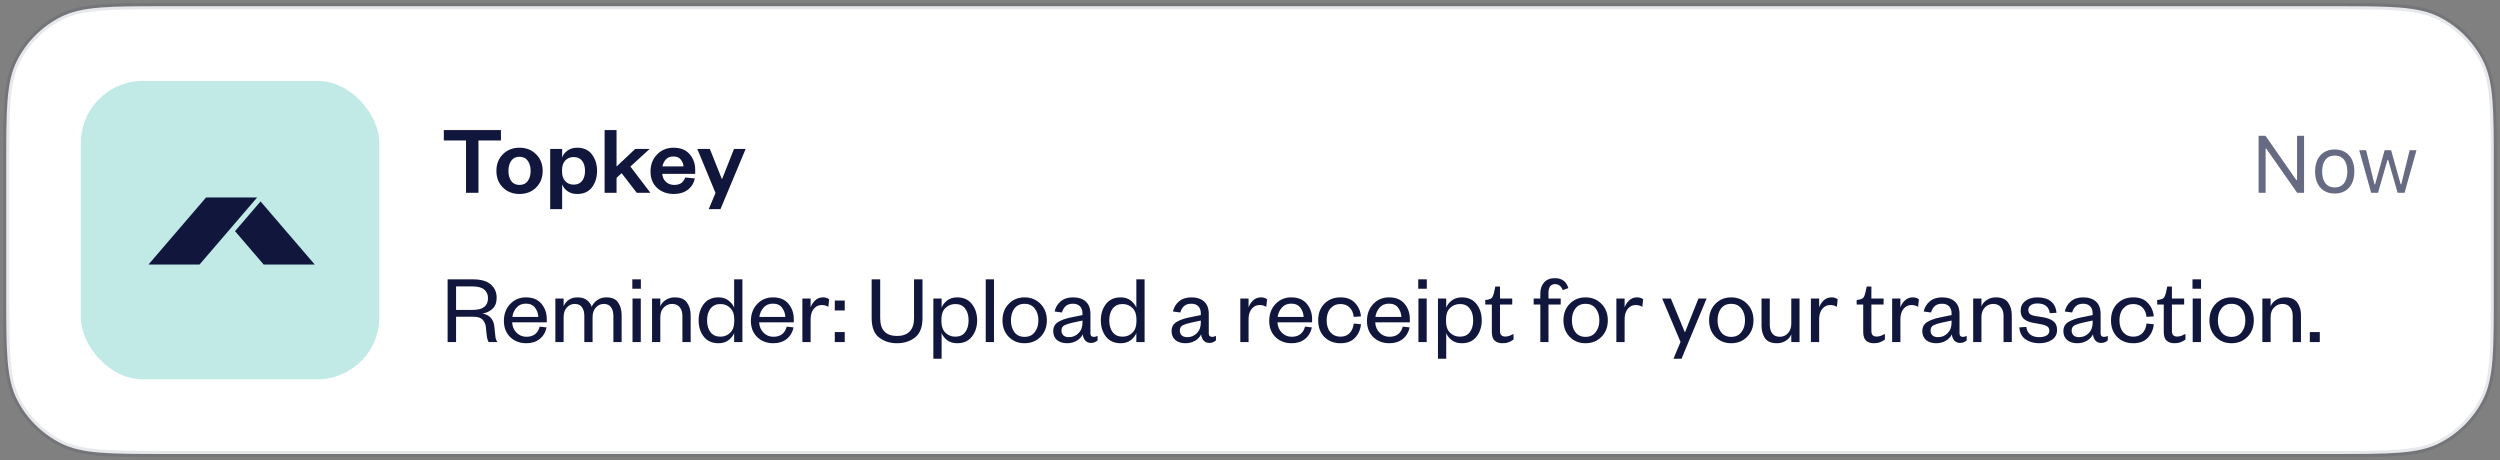 <svg width="402" height="74" viewBox="0 0 402 74" fill="none" xmlns="http://www.w3.org/2000/svg">
<rect x="0" y="0" width="402" height="74" fill="#808080" stroke="none"/>
<path d="M1 26.6C1 17.639 1 13.159 2.744 9.736C4.278 6.726 6.726 4.278 9.736 2.744C13.159 1 17.639 1 26.6 1H375.4C384.361 1 388.841 1 392.264 2.744C395.274 4.278 397.722 6.726 399.256 9.736C401 13.159 401 17.639 401 26.6V47.4C401 56.361 401 60.841 399.256 64.264C397.722 67.274 395.274 69.722 392.264 71.256C388.841 73 384.361 73 375.4 73H26.6C17.639 73 13.159 73 9.736 71.256C6.726 69.722 4.278 67.274 2.744 64.264C1 60.841 1 56.361 1 47.4V26.6Z" fill="white"/>
<path d="M1 26.6C1 17.639 1 13.159 2.744 9.736C4.278 6.726 6.726 4.278 9.736 2.744C13.159 1 17.639 1 26.6 1H375.4C384.361 1 388.841 1 392.264 2.744C395.274 4.278 397.722 6.726 399.256 9.736C401 13.159 401 17.639 401 26.6V47.4C401 56.361 401 60.841 399.256 64.264C397.722 67.274 395.274 69.722 392.264 71.256C388.841 73 384.361 73 375.4 73H26.6C17.639 73 13.159 73 9.736 71.256C6.726 69.722 4.278 67.274 2.744 64.264C1 60.841 1 56.361 1 47.4V26.6Z" stroke="#11163D" stroke-opacity="0.1"/>
<rect x="13" y="13" width="48" height="48" rx="10" fill="#C1EAE7"/>
<path d="M41.897 32.389L37.792 37.171L42.397 42.535H50.61L41.897 32.389Z" fill="#11163D"/>
<path d="M41.349 31.75H33.114L33.126 31.764L23.875 42.535H32.088L41.34 31.762L41.349 31.75Z" fill="#11163D"/>
<g clip-path="url(#clip0_1_16487)">
<path d="M76.936 31H74.936V22.584H71.368V20.92H80.552V22.584H76.936V31ZM87.262 27.48C87.262 28.568 86.91 29.459 86.206 30.152C85.513 30.845 84.622 31.192 83.534 31.192C82.457 31.192 81.566 30.845 80.862 30.152C80.168 29.459 79.822 28.568 79.822 27.48C79.822 26.392 80.168 25.501 80.862 24.808C81.566 24.104 82.457 23.752 83.534 23.752C84.622 23.752 85.513 24.104 86.206 24.808C86.91 25.501 87.262 26.392 87.262 27.48ZM81.758 27.48C81.758 28.141 81.907 28.685 82.206 29.112C82.515 29.528 82.958 29.736 83.534 29.736C84.121 29.736 84.563 29.528 84.862 29.112C85.171 28.685 85.326 28.141 85.326 27.48C85.326 26.808 85.171 26.264 84.862 25.848C84.563 25.421 84.121 25.208 83.534 25.208C82.958 25.208 82.515 25.421 82.206 25.848C81.907 26.264 81.758 26.808 81.758 27.48ZM90.376 27.336V27.608C90.376 28.248 90.547 28.755 90.888 29.128C91.24 29.501 91.688 29.688 92.232 29.688C92.84 29.688 93.299 29.485 93.608 29.08C93.918 28.675 94.072 28.141 94.072 27.48C94.072 26.808 93.918 26.269 93.608 25.864C93.299 25.459 92.84 25.256 92.232 25.256C91.688 25.256 91.24 25.443 90.888 25.816C90.547 26.189 90.376 26.696 90.376 27.336ZM90.392 29.656V33.624H88.472V23.944H90.392V25.304C90.552 24.877 90.84 24.515 91.256 24.216C91.672 23.907 92.195 23.752 92.824 23.752C93.859 23.752 94.648 24.115 95.192 24.84C95.736 25.565 96.008 26.445 96.008 27.48C96.008 28.515 95.736 29.395 95.192 30.12C94.648 30.835 93.859 31.192 92.824 31.192C92.195 31.192 91.672 31.043 91.256 30.744C90.84 30.445 90.552 30.083 90.392 29.656ZM99.142 28.6V31H97.222V20.92H99.142V26.776L102.15 23.944H104.47L101.366 26.776L104.582 31H102.39L99.958 27.848L99.142 28.6ZM110.187 28.536L111.739 28.696C111.558 29.475 111.168 30.088 110.571 30.536C109.984 30.973 109.243 31.192 108.347 31.192C107.27 31.192 106.374 30.867 105.659 30.216C104.955 29.565 104.603 28.685 104.603 27.576C104.603 26.467 104.955 25.555 105.659 24.84C106.363 24.115 107.243 23.752 108.299 23.752C109.44 23.752 110.304 24.099 110.891 24.792C111.488 25.485 111.787 26.312 111.787 27.272V27.96H106.491C106.523 28.483 106.72 28.909 107.083 29.24C107.446 29.571 107.888 29.736 108.411 29.736C108.88 29.736 109.259 29.635 109.547 29.432C109.835 29.229 110.048 28.931 110.187 28.536ZM106.523 26.76H109.915C109.883 26.355 109.734 25.987 109.467 25.656C109.211 25.325 108.816 25.16 108.283 25.16C107.76 25.16 107.355 25.32 107.067 25.64C106.79 25.949 106.608 26.323 106.523 26.76ZM115.854 33.624H113.966L115.054 31.032L112.126 23.944H114.142L116.062 28.76H116.126L118.03 23.944H119.902L115.854 33.624Z" fill="#11163D"/>
<path d="M363.181 31V21.84H364.292L369.262 28.969H369.364V21.84H370.494V31H369.383L364.413 23.897H364.311V31H363.181ZM375.424 31.121C373.475 31.121 372.269 29.775 372.269 27.585V27.572C372.269 25.376 373.475 24.037 375.424 24.037C377.373 24.037 378.579 25.376 378.579 27.572V27.585C378.579 29.775 377.373 31.121 375.424 31.121ZM375.424 30.143C376.719 30.143 377.449 29.197 377.449 27.585V27.572C377.449 25.954 376.719 25.014 375.424 25.014C374.129 25.014 373.399 25.954 373.399 27.572V27.585C373.399 29.197 374.129 30.143 375.424 30.143ZM381.281 31L379.364 24.157H380.469L381.814 29.629H381.916L383.446 24.157H384.493L386.023 29.629H386.125L387.47 24.157H388.568L386.651 31H385.541L384.011 25.706H383.909L382.386 31H381.281Z" fill="#11163D" fill-opacity="0.64"/>
<path d="M73.336 49.832H75.992C76.845 49.832 77.469 49.672 77.864 49.352C78.269 49.032 78.472 48.563 78.472 47.944C78.472 47.368 78.269 46.909 77.864 46.568C77.469 46.227 76.845 46.056 75.992 46.056H73.336V49.832ZM80.008 55H78.568C78.472 54.861 78.387 54.611 78.312 54.248C78.248 53.875 78.195 53.395 78.152 52.808C78.12 52.253 77.955 51.805 77.656 51.464C77.357 51.112 76.867 50.936 76.184 50.936H73.336V55H71.976V44.92H76.072C77.341 44.92 78.291 45.192 78.92 45.736C79.549 46.28 79.864 47 79.864 47.896C79.864 48.664 79.635 49.256 79.176 49.672C78.717 50.088 78.184 50.333 77.576 50.408C78.184 50.525 78.643 50.771 78.952 51.144C79.272 51.517 79.453 51.997 79.496 52.584C79.56 53.32 79.619 53.864 79.672 54.216C79.725 54.557 79.837 54.819 80.008 55ZM86.787 52.52L87.891 52.648C87.72 53.437 87.347 54.061 86.77 54.52C86.205 54.968 85.49 55.192 84.626 55.192C83.592 55.192 82.733 54.867 82.05 54.216C81.368 53.555 81.026 52.685 81.026 51.608C81.026 50.509 81.362 49.603 82.034 48.888C82.717 48.173 83.56 47.816 84.562 47.816C85.672 47.816 86.509 48.163 87.075 48.856C87.64 49.539 87.922 50.355 87.922 51.304V51.832H82.355C82.386 52.504 82.621 53.059 83.058 53.496C83.496 53.933 84.024 54.152 84.642 54.152C85.219 54.152 85.683 54.013 86.034 53.736C86.397 53.459 86.648 53.053 86.787 52.52ZM82.386 50.968H86.562C86.541 50.413 86.365 49.917 86.034 49.48C85.715 49.043 85.224 48.824 84.562 48.824C83.933 48.824 83.432 49.037 83.058 49.464C82.685 49.891 82.461 50.392 82.386 50.968ZM95.143 49.336C95.324 48.909 95.623 48.552 96.039 48.264C96.455 47.965 96.94 47.816 97.495 47.816C98.401 47.816 99.036 48.093 99.399 48.648C99.772 49.203 99.959 49.875 99.959 50.664V55H98.631V50.776C98.631 50.2 98.503 49.741 98.247 49.4C98.001 49.048 97.612 48.872 97.079 48.872C96.588 48.872 96.167 49.064 95.815 49.448C95.463 49.832 95.287 50.344 95.287 50.984V55H93.959V50.776C93.959 50.2 93.831 49.741 93.575 49.4C93.329 49.048 92.94 48.872 92.407 48.872C91.916 48.872 91.495 49.064 91.143 49.448C90.801 49.832 90.631 50.344 90.631 50.984V55H89.303V48.008H90.631V49.256C90.801 48.829 91.079 48.483 91.463 48.216C91.857 47.949 92.321 47.816 92.855 47.816C93.473 47.816 93.969 47.955 94.343 48.232C94.727 48.509 94.993 48.877 95.143 49.336ZM101.677 46.424V44.92H103.053V46.424H101.677ZM101.709 48.008H103.037V55H101.709V48.008ZM106.178 50.984V55H104.85V48.008H106.178V49.256C106.348 48.829 106.647 48.483 107.074 48.216C107.5 47.949 107.975 47.816 108.498 47.816C109.404 47.816 110.055 48.088 110.45 48.632C110.855 49.176 111.058 49.853 111.058 50.664V55H109.73V50.776C109.73 50.2 109.586 49.741 109.298 49.4C109.02 49.048 108.61 48.872 108.066 48.872C107.543 48.872 107.095 49.064 106.722 49.448C106.359 49.832 106.178 50.344 106.178 50.984ZM118.067 51.704V51.304C118.067 50.547 117.854 49.955 117.427 49.528C117 49.101 116.472 48.888 115.843 48.888C115.16 48.888 114.632 49.128 114.259 49.608C113.886 50.077 113.699 50.712 113.699 51.512C113.699 52.312 113.886 52.952 114.259 53.432C114.632 53.901 115.16 54.136 115.843 54.136C116.472 54.136 117 53.923 117.427 53.496C117.854 53.069 118.067 52.472 118.067 51.704ZM118.051 55V53.544C117.891 53.971 117.592 54.355 117.155 54.696C116.728 55.027 116.19 55.192 115.539 55.192C114.504 55.192 113.71 54.835 113.155 54.12C112.611 53.405 112.339 52.536 112.339 51.512C112.339 50.488 112.611 49.619 113.155 48.904C113.71 48.179 114.504 47.816 115.539 47.816C116.19 47.816 116.728 47.987 117.155 48.328C117.592 48.669 117.891 49.053 118.051 49.48V44.92H119.379V55H118.051ZM126.505 52.52L127.609 52.648C127.439 53.437 127.065 54.061 126.489 54.52C125.924 54.968 125.209 55.192 124.345 55.192C123.311 55.192 122.452 54.867 121.769 54.216C121.087 53.555 120.745 52.685 120.745 51.608C120.745 50.509 121.081 49.603 121.753 48.888C122.436 48.173 123.279 47.816 124.281 47.816C125.391 47.816 126.228 48.163 126.793 48.856C127.359 49.539 127.641 50.355 127.641 51.304V51.832H122.073C122.105 52.504 122.34 53.059 122.777 53.496C123.215 53.933 123.743 54.152 124.361 54.152C124.937 54.152 125.401 54.013 125.753 53.736C126.116 53.459 126.367 53.053 126.505 52.52ZM122.105 50.968H126.281C126.26 50.413 126.084 49.917 125.753 49.48C125.433 49.043 124.943 48.824 124.281 48.824C123.652 48.824 123.151 49.037 122.777 49.464C122.404 49.891 122.18 50.392 122.105 50.968ZM133.325 48.136L133.197 49.336C133.005 49.229 132.829 49.155 132.669 49.112C132.509 49.069 132.323 49.048 132.109 49.048C131.608 49.048 131.187 49.256 130.845 49.672C130.515 50.088 130.349 50.632 130.349 51.304V55H129.021V48.008H130.349V49.432C130.477 49.037 130.712 48.669 131.053 48.328C131.405 47.987 131.832 47.816 132.333 47.816C132.547 47.816 132.733 47.843 132.893 47.896C133.064 47.949 133.208 48.029 133.325 48.136ZM134.233 55V53.4H135.833V55H134.233ZM134.233 49.928V48.328H135.833V49.928H134.233ZM144.241 55.192C143.11 55.192 142.145 54.883 141.345 54.264C140.555 53.645 140.161 52.605 140.161 51.144V44.92H141.537V51.16C141.537 52.12 141.766 52.84 142.225 53.32C142.694 53.789 143.366 54.024 144.241 54.024C145.115 54.024 145.787 53.789 146.257 53.32C146.737 52.84 146.977 52.125 146.977 51.176V44.92H148.337V51.144C148.337 52.605 147.937 53.645 147.137 54.264C146.337 54.883 145.371 55.192 144.241 55.192ZM151.38 51.304V51.704C151.38 52.472 151.593 53.069 152.02 53.496C152.457 53.923 152.991 54.136 153.62 54.136C154.303 54.136 154.825 53.901 155.188 53.432C155.561 52.952 155.748 52.312 155.748 51.512C155.748 50.712 155.561 50.077 155.188 49.608C154.825 49.128 154.303 48.888 153.62 48.888C152.991 48.888 152.457 49.101 152.02 49.528C151.593 49.955 151.38 50.547 151.38 51.304ZM151.412 53.544V57.688H150.084V48.008H151.412V49.48C151.561 49.053 151.855 48.669 152.292 48.328C152.729 47.987 153.273 47.816 153.924 47.816C154.948 47.816 155.737 48.179 156.292 48.904C156.847 49.619 157.124 50.488 157.124 51.512C157.124 52.536 156.847 53.405 156.292 54.12C155.737 54.835 154.948 55.192 153.924 55.192C153.273 55.192 152.729 55.027 152.292 54.696C151.855 54.355 151.561 53.971 151.412 53.544ZM158.506 44.92H159.834V55H158.506V44.92ZM168.334 51.512C168.334 52.589 167.993 53.475 167.31 54.168C166.628 54.851 165.774 55.192 164.75 55.192C163.726 55.192 162.878 54.851 162.206 54.168C161.534 53.475 161.198 52.589 161.198 51.512C161.198 50.435 161.534 49.549 162.206 48.856C162.878 48.163 163.726 47.816 164.75 47.816C165.774 47.816 166.628 48.163 167.31 48.856C167.993 49.549 168.334 50.435 168.334 51.512ZM162.558 51.512C162.558 52.28 162.745 52.915 163.118 53.416C163.502 53.917 164.046 54.168 164.75 54.168C165.454 54.168 165.998 53.917 166.382 53.416C166.777 52.915 166.974 52.28 166.974 51.512C166.974 50.733 166.777 50.099 166.382 49.608C165.998 49.107 165.454 48.856 164.75 48.856C164.046 48.856 163.502 49.107 163.118 49.608C162.745 50.099 162.558 50.733 162.558 51.512ZM174.061 51.88V51.544L172.493 51.88C171.949 51.997 171.512 52.136 171.181 52.296C170.85 52.456 170.685 52.749 170.685 53.176C170.685 53.475 170.786 53.725 170.989 53.928C171.192 54.12 171.49 54.216 171.885 54.216C172.493 54.216 173.005 54.003 173.421 53.576C173.848 53.149 174.061 52.584 174.061 51.88ZM175.341 50.488V53.624C175.341 53.805 175.389 53.944 175.485 54.04C175.581 54.125 175.714 54.168 175.885 54.168C175.96 54.168 176.056 54.157 176.173 54.136C176.29 54.104 176.397 54.061 176.493 54.008V54.728C176.376 54.845 176.232 54.941 176.061 55.016C175.901 55.101 175.688 55.144 175.421 55.144C175.058 55.144 174.76 55.021 174.525 54.776C174.29 54.52 174.152 54.184 174.109 53.768C173.917 54.173 173.592 54.515 173.133 54.792C172.674 55.059 172.162 55.192 171.597 55.192C170.925 55.192 170.381 55.021 169.965 54.68C169.56 54.328 169.357 53.853 169.357 53.256C169.357 52.595 169.618 52.104 170.141 51.784C170.664 51.464 171.341 51.219 172.173 51.048L174.061 50.664V50.392C174.061 49.912 173.928 49.533 173.661 49.256C173.394 48.979 173.016 48.84 172.525 48.84C172.024 48.84 171.629 48.973 171.341 49.24C171.064 49.507 170.872 49.843 170.765 50.248L169.581 50.088C169.72 49.437 170.04 48.899 170.541 48.472C171.053 48.035 171.72 47.816 172.541 47.816C173.416 47.816 174.098 48.04 174.589 48.488C175.09 48.936 175.341 49.603 175.341 50.488ZM182.739 51.704V51.304C182.739 50.547 182.526 49.955 182.099 49.528C181.672 49.101 181.144 48.888 180.515 48.888C179.832 48.888 179.304 49.128 178.931 49.608C178.558 50.077 178.371 50.712 178.371 51.512C178.371 52.312 178.558 52.952 178.931 53.432C179.304 53.901 179.832 54.136 180.515 54.136C181.144 54.136 181.672 53.923 182.099 53.496C182.526 53.069 182.739 52.472 182.739 51.704ZM182.723 55V53.544C182.563 53.971 182.264 54.355 181.827 54.696C181.4 55.027 180.862 55.192 180.211 55.192C179.176 55.192 178.382 54.835 177.827 54.12C177.283 53.405 177.011 52.536 177.011 51.512C177.011 50.488 177.283 49.619 177.827 48.904C178.382 48.179 179.176 47.816 180.211 47.816C180.862 47.816 181.4 47.987 181.827 48.328C182.264 48.669 182.563 49.053 182.723 49.48V44.92H184.051V55H182.723ZM193.092 51.88V51.544L191.524 51.88C190.98 51.997 190.543 52.136 190.212 52.296C189.881 52.456 189.716 52.749 189.716 53.176C189.716 53.475 189.817 53.725 190.02 53.928C190.223 54.12 190.521 54.216 190.916 54.216C191.524 54.216 192.036 54.003 192.452 53.576C192.879 53.149 193.092 52.584 193.092 51.88ZM194.372 50.488V53.624C194.372 53.805 194.42 53.944 194.516 54.04C194.612 54.125 194.745 54.168 194.916 54.168C194.991 54.168 195.087 54.157 195.204 54.136C195.321 54.104 195.428 54.061 195.524 54.008V54.728C195.407 54.845 195.263 54.941 195.092 55.016C194.932 55.101 194.719 55.144 194.452 55.144C194.089 55.144 193.791 55.021 193.556 54.776C193.321 54.52 193.183 54.184 193.14 53.768C192.948 54.173 192.623 54.515 192.164 54.792C191.705 55.059 191.193 55.192 190.628 55.192C189.956 55.192 189.412 55.021 188.996 54.68C188.591 54.328 188.388 53.853 188.388 53.256C188.388 52.595 188.649 52.104 189.172 51.784C189.695 51.464 190.372 51.219 191.204 51.048L193.092 50.664V50.392C193.092 49.912 192.959 49.533 192.692 49.256C192.425 48.979 192.047 48.84 191.556 48.84C191.055 48.84 190.66 48.973 190.372 49.24C190.095 49.507 189.903 49.843 189.796 50.248L188.612 50.088C188.751 49.437 189.071 48.899 189.572 48.472C190.084 48.035 190.751 47.816 191.572 47.816C192.447 47.816 193.129 48.04 193.62 48.488C194.121 48.936 194.372 49.603 194.372 50.488ZM203.747 48.136L203.619 49.336C203.427 49.229 203.251 49.155 203.091 49.112C202.931 49.069 202.745 49.048 202.531 49.048C202.03 49.048 201.609 49.256 201.267 49.672C200.937 50.088 200.771 50.632 200.771 51.304V55H199.443V48.008H200.771V49.432C200.899 49.037 201.134 48.669 201.475 48.328C201.827 47.987 202.254 47.816 202.755 47.816C202.969 47.816 203.155 47.843 203.315 47.896C203.486 47.949 203.63 48.029 203.747 48.136ZM209.849 52.52L210.953 52.648C210.782 53.437 210.409 54.061 209.833 54.52C209.268 54.968 208.553 55.192 207.689 55.192C206.654 55.192 205.796 54.867 205.113 54.216C204.43 53.555 204.089 52.685 204.089 51.608C204.089 50.509 204.425 49.603 205.097 48.888C205.78 48.173 206.622 47.816 207.625 47.816C208.734 47.816 209.572 48.163 210.137 48.856C210.702 49.539 210.985 50.355 210.985 51.304V51.832H205.417C205.449 52.504 205.684 53.059 206.121 53.496C206.558 53.933 207.086 54.152 207.705 54.152C208.281 54.152 208.745 54.013 209.097 53.736C209.46 53.459 209.71 53.053 209.849 52.52ZM205.449 50.968H209.625C209.604 50.413 209.428 49.917 209.097 49.48C208.777 49.043 208.286 48.824 207.625 48.824C206.996 48.824 206.494 49.037 206.121 49.464C205.748 49.891 205.524 50.392 205.449 50.968ZM211.964 51.512C211.964 50.403 212.295 49.512 212.956 48.84C213.628 48.157 214.492 47.816 215.548 47.816C216.572 47.816 217.356 48.12 217.9 48.728C218.455 49.325 218.769 50.04 218.844 50.872L217.676 50.952C217.623 50.344 217.409 49.848 217.036 49.464C216.673 49.08 216.172 48.888 215.532 48.888C214.881 48.888 214.348 49.128 213.932 49.608C213.527 50.077 213.324 50.712 213.324 51.512C213.324 52.312 213.527 52.952 213.932 53.432C214.348 53.901 214.881 54.136 215.532 54.136C216.172 54.136 216.673 53.939 217.036 53.544C217.409 53.139 217.623 52.632 217.676 52.024L218.844 52.136C218.769 52.979 218.455 53.699 217.9 54.296C217.356 54.893 216.572 55.192 215.548 55.192C214.492 55.192 213.628 54.856 212.956 54.184C212.295 53.512 211.964 52.621 211.964 51.512ZM225.568 52.52L226.672 52.648C226.501 53.437 226.128 54.061 225.552 54.52C224.986 54.968 224.272 55.192 223.408 55.192C222.373 55.192 221.514 54.867 220.832 54.216C220.149 53.555 219.808 52.685 219.808 51.608C219.808 50.509 220.144 49.603 220.816 48.888C221.498 48.173 222.341 47.816 223.344 47.816C224.453 47.816 225.29 48.163 225.856 48.856C226.421 49.539 226.704 50.355 226.704 51.304V51.832H221.136C221.168 52.504 221.402 53.059 221.84 53.496C222.277 53.933 222.805 54.152 223.424 54.152C224 54.152 224.464 54.013 224.816 53.736C225.178 53.459 225.429 53.053 225.568 52.52ZM221.168 50.968H225.344C225.322 50.413 225.146 49.917 224.816 49.48C224.496 49.043 224.005 48.824 223.344 48.824C222.714 48.824 222.213 49.037 221.84 49.464C221.466 49.891 221.242 50.392 221.168 50.968ZM228.052 46.424V44.92H229.428V46.424H228.052ZM228.084 48.008H229.412V55H228.084V48.008ZM232.521 51.304V51.704C232.521 52.472 232.734 53.069 233.161 53.496C233.598 53.923 234.131 54.136 234.761 54.136C235.443 54.136 235.966 53.901 236.329 53.432C236.702 52.952 236.889 52.312 236.889 51.512C236.889 50.712 236.702 50.077 236.329 49.608C235.966 49.128 235.443 48.888 234.761 48.888C234.131 48.888 233.598 49.101 233.161 49.528C232.734 49.955 232.521 50.547 232.521 51.304ZM232.553 53.544V57.688H231.225V48.008H232.553V49.48C232.702 49.053 232.995 48.669 233.433 48.328C233.87 47.987 234.414 47.816 235.065 47.816C236.089 47.816 236.878 48.179 237.433 48.904C237.987 49.619 238.265 50.488 238.265 51.512C238.265 52.536 237.987 53.405 237.433 54.12C236.878 54.835 236.089 55.192 235.065 55.192C234.414 55.192 233.87 55.027 233.433 54.696C232.995 54.355 232.702 53.971 232.553 53.544ZM239.886 53.368V48.968H238.83V48.248L239.278 48.168C239.609 48.104 239.833 47.987 239.95 47.816C240.068 47.635 240.164 47.379 240.238 47.048L240.446 46.072H241.198V48.008H243.166V48.968H241.198V53.208C241.198 53.517 241.268 53.747 241.406 53.896C241.545 54.045 241.764 54.12 242.062 54.12C242.286 54.12 242.51 54.077 242.734 53.992C242.958 53.907 243.172 53.811 243.374 53.704V54.6C243.118 54.792 242.852 54.936 242.574 55.032C242.297 55.139 241.966 55.192 241.582 55.192C241.092 55.192 240.686 55.059 240.366 54.792C240.046 54.515 239.886 54.04 239.886 53.368ZM247.684 48.968H246.612V48.008H247.684V47.192C247.684 46.456 247.887 45.864 248.292 45.416C248.697 44.957 249.268 44.728 250.004 44.728C250.601 44.728 251.076 44.867 251.428 45.144C251.78 45.411 252.036 45.805 252.196 46.328L251.284 46.648C251.199 46.381 251.055 46.157 250.852 45.976C250.649 45.784 250.388 45.688 250.068 45.688C249.705 45.688 249.433 45.811 249.252 46.056C249.081 46.301 248.996 46.632 248.996 47.048V48.008H250.964V48.968H248.996V55H247.684V48.968ZM258.538 51.512C258.538 52.589 258.196 53.475 257.514 54.168C256.831 54.851 255.978 55.192 254.954 55.192C253.93 55.192 253.082 54.851 252.41 54.168C251.738 53.475 251.402 52.589 251.402 51.512C251.402 50.435 251.738 49.549 252.41 48.856C253.082 48.163 253.93 47.816 254.954 47.816C255.978 47.816 256.831 48.163 257.514 48.856C258.196 49.549 258.538 50.435 258.538 51.512ZM252.762 51.512C252.762 52.28 252.948 52.915 253.322 53.416C253.706 53.917 254.25 54.168 254.954 54.168C255.658 54.168 256.202 53.917 256.586 53.416C256.98 52.915 257.178 52.28 257.178 51.512C257.178 50.733 256.98 50.099 256.586 49.608C256.202 49.107 255.658 48.856 254.954 48.856C254.25 48.856 253.706 49.107 253.322 49.608C252.948 50.099 252.762 50.733 252.762 51.512ZM264.216 48.136L264.088 49.336C263.896 49.229 263.72 49.155 263.56 49.112C263.4 49.069 263.213 49.048 263 49.048C262.499 49.048 262.077 49.256 261.736 49.672C261.405 50.088 261.24 50.632 261.24 51.304V55H259.912V48.008H261.24V49.432C261.368 49.037 261.603 48.669 261.944 48.328C262.296 47.987 262.723 47.816 263.224 47.816C263.437 47.816 263.624 47.843 263.784 47.896C263.955 47.949 264.099 48.029 264.216 48.136ZM270.388 57.688H269.092L270.228 54.984L267.284 48.008H268.676L270.9 53.384H270.964L273.108 48.008H274.42L270.388 57.688ZM281.959 51.512C281.959 52.589 281.618 53.475 280.935 54.168C280.253 54.851 279.399 55.192 278.375 55.192C277.351 55.192 276.503 54.851 275.831 54.168C275.159 53.475 274.823 52.589 274.823 51.512C274.823 50.435 275.159 49.549 275.831 48.856C276.503 48.163 277.351 47.816 278.375 47.816C279.399 47.816 280.253 48.163 280.935 48.856C281.618 49.549 281.959 50.435 281.959 51.512ZM276.183 51.512C276.183 52.28 276.37 52.915 276.743 53.416C277.127 53.917 277.671 54.168 278.375 54.168C279.079 54.168 279.623 53.917 280.007 53.416C280.402 52.915 280.599 52.28 280.599 51.512C280.599 50.733 280.402 50.099 280.007 49.608C279.623 49.107 279.079 48.856 278.375 48.856C277.671 48.856 277.127 49.107 276.743 49.608C276.37 50.099 276.183 50.733 276.183 51.512ZM288.038 52.024V48.008H289.366V55H288.038V53.768C287.867 54.184 287.574 54.525 287.158 54.792C286.742 55.059 286.273 55.192 285.75 55.192C284.843 55.192 284.198 54.925 283.814 54.392C283.441 53.848 283.254 53.171 283.254 52.36V48.008H284.582V52.232C284.582 52.808 284.715 53.272 284.982 53.624C285.249 53.976 285.654 54.152 286.198 54.152C286.721 54.152 287.158 53.96 287.51 53.576C287.862 53.181 288.038 52.664 288.038 52.024ZM295.497 48.136L295.369 49.336C295.177 49.229 295.001 49.155 294.841 49.112C294.681 49.069 294.495 49.048 294.281 49.048C293.78 49.048 293.359 49.256 293.017 49.672C292.687 50.088 292.521 50.632 292.521 51.304V55H291.193V48.008H292.521V49.432C292.649 49.037 292.884 48.669 293.225 48.328C293.577 47.987 294.004 47.816 294.505 47.816C294.719 47.816 294.905 47.843 295.065 47.896C295.236 47.949 295.38 48.029 295.497 48.136ZM299.605 53.368V48.968H298.549V48.248L298.997 48.168C299.328 48.104 299.552 47.987 299.669 47.816C299.786 47.635 299.882 47.379 299.957 47.048L300.165 46.072H300.917V48.008H302.885V48.968H300.917V53.208C300.917 53.517 300.986 53.747 301.125 53.896C301.264 54.045 301.482 54.12 301.781 54.12C302.005 54.12 302.229 54.077 302.453 53.992C302.677 53.907 302.89 53.811 303.093 53.704V54.6C302.837 54.792 302.57 54.936 302.293 55.032C302.016 55.139 301.685 55.192 301.301 55.192C300.81 55.192 300.405 55.059 300.085 54.792C299.765 54.515 299.605 54.04 299.605 53.368ZM308.56 48.136L308.432 49.336C308.24 49.229 308.064 49.155 307.904 49.112C307.744 49.069 307.557 49.048 307.344 49.048C306.842 49.048 306.421 49.256 306.08 49.672C305.749 50.088 305.584 50.632 305.584 51.304V55H304.256V48.008H305.584V49.432C305.712 49.037 305.946 48.669 306.288 48.328C306.64 47.987 307.066 47.816 307.568 47.816C307.781 47.816 307.968 47.843 308.128 47.896C308.298 47.949 308.442 48.029 308.56 48.136ZM313.811 51.88V51.544L312.243 51.88C311.699 51.997 311.262 52.136 310.931 52.296C310.6 52.456 310.435 52.749 310.435 53.176C310.435 53.475 310.536 53.725 310.739 53.928C310.942 54.12 311.24 54.216 311.635 54.216C312.243 54.216 312.755 54.003 313.171 53.576C313.598 53.149 313.811 52.584 313.811 51.88ZM315.091 50.488V53.624C315.091 53.805 315.139 53.944 315.235 54.04C315.331 54.125 315.464 54.168 315.635 54.168C315.71 54.168 315.806 54.157 315.923 54.136C316.04 54.104 316.147 54.061 316.243 54.008V54.728C316.126 54.845 315.982 54.941 315.811 55.016C315.651 55.101 315.438 55.144 315.171 55.144C314.808 55.144 314.51 55.021 314.275 54.776C314.04 54.52 313.902 54.184 313.859 53.768C313.667 54.173 313.342 54.515 312.883 54.792C312.424 55.059 311.912 55.192 311.347 55.192C310.675 55.192 310.131 55.021 309.715 54.68C309.31 54.328 309.107 53.853 309.107 53.256C309.107 52.595 309.368 52.104 309.891 51.784C310.414 51.464 311.091 51.219 311.923 51.048L313.811 50.664V50.392C313.811 49.912 313.678 49.533 313.411 49.256C313.144 48.979 312.766 48.84 312.275 48.84C311.774 48.84 311.379 48.973 311.091 49.24C310.814 49.507 310.622 49.843 310.515 50.248L309.331 50.088C309.47 49.437 309.79 48.899 310.291 48.472C310.803 48.035 311.47 47.816 312.291 47.816C313.166 47.816 313.848 48.04 314.339 48.488C314.84 48.936 315.091 49.603 315.091 50.488ZM318.615 50.984V55H317.287V48.008H318.615V49.256C318.786 48.829 319.084 48.483 319.511 48.216C319.938 47.949 320.412 47.816 320.935 47.816C321.842 47.816 322.492 48.088 322.887 48.632C323.292 49.176 323.495 49.853 323.495 50.664V55H322.167V50.776C322.167 50.2 322.023 49.741 321.735 49.4C321.458 49.048 321.047 48.872 320.503 48.872C319.98 48.872 319.532 49.064 319.159 49.448C318.796 49.832 318.615 50.344 318.615 50.984ZM324.713 52.648L325.833 52.568C325.897 53.101 326.11 53.512 326.473 53.8C326.835 54.077 327.315 54.216 327.913 54.216C328.371 54.216 328.755 54.131 329.065 53.96C329.374 53.789 329.529 53.528 329.529 53.176C329.529 52.845 329.411 52.611 329.177 52.472C328.953 52.323 328.627 52.211 328.201 52.136L327.017 51.928C326.366 51.821 325.854 51.619 325.481 51.32C325.107 51.011 324.921 50.557 324.921 49.96C324.921 49.32 325.166 48.803 325.657 48.408C326.158 48.013 326.809 47.816 327.609 47.816C328.537 47.816 329.262 48.029 329.785 48.456C330.318 48.883 330.617 49.496 330.681 50.296L329.609 50.36C329.534 49.827 329.326 49.432 328.985 49.176C328.654 48.92 328.195 48.792 327.609 48.792C327.171 48.792 326.819 48.888 326.553 49.08C326.286 49.261 326.153 49.512 326.153 49.832C326.153 50.109 326.238 50.328 326.409 50.488C326.59 50.637 326.862 50.744 327.225 50.808L328.536 51.016C329.241 51.133 329.79 51.347 330.185 51.656C330.579 51.955 330.777 52.419 330.777 53.048C330.777 53.741 330.499 54.275 329.945 54.648C329.401 55.011 328.723 55.192 327.913 55.192C327.049 55.192 326.313 54.984 325.705 54.568C325.107 54.152 324.777 53.512 324.713 52.648ZM336.498 51.88V51.544L334.93 51.88C334.386 51.997 333.949 52.136 333.618 52.296C333.288 52.456 333.122 52.749 333.122 53.176C333.122 53.475 333.224 53.725 333.426 53.928C333.629 54.12 333.928 54.216 334.322 54.216C334.93 54.216 335.442 54.003 335.858 53.576C336.285 53.149 336.498 52.584 336.498 51.88ZM337.778 50.488V53.624C337.778 53.805 337.826 53.944 337.922 54.04C338.018 54.125 338.152 54.168 338.322 54.168C338.397 54.168 338.493 54.157 338.61 54.136C338.728 54.104 338.834 54.061 338.93 54.008V54.728C338.813 54.845 338.669 54.941 338.498 55.016C338.338 55.101 338.125 55.144 337.858 55.144C337.496 55.144 337.197 55.021 336.962 54.776C336.728 54.52 336.589 54.184 336.546 53.768C336.354 54.173 336.029 54.515 335.57 54.792C335.112 55.059 334.6 55.192 334.034 55.192C333.362 55.192 332.818 55.021 332.402 54.68C331.997 54.328 331.794 53.853 331.794 53.256C331.794 52.595 332.056 52.104 332.578 51.784C333.101 51.464 333.778 51.219 334.61 51.048L336.498 50.664V50.392C336.498 49.912 336.365 49.533 336.098 49.256C335.832 48.979 335.453 48.84 334.962 48.84C334.461 48.84 334.066 48.973 333.778 49.24C333.501 49.507 333.309 49.843 333.202 50.248L332.018 50.088C332.157 49.437 332.477 48.899 332.978 48.472C333.49 48.035 334.157 47.816 334.978 47.816C335.853 47.816 336.536 48.04 337.026 48.488C337.528 48.936 337.778 49.603 337.778 50.488ZM339.448 51.512C339.448 50.403 339.779 49.512 340.44 48.84C341.112 48.157 341.976 47.816 343.032 47.816C344.056 47.816 344.84 48.12 345.384 48.728C345.939 49.325 346.254 50.04 346.328 50.872L345.16 50.952C345.107 50.344 344.894 49.848 344.52 49.464C344.158 49.08 343.656 48.888 343.016 48.888C342.366 48.888 341.832 49.128 341.416 49.608C341.011 50.077 340.808 50.712 340.808 51.512C340.808 52.312 341.011 52.952 341.416 53.432C341.832 53.901 342.366 54.136 343.016 54.136C343.656 54.136 344.158 53.939 344.52 53.544C344.894 53.139 345.107 52.632 345.16 52.024L346.328 52.136C346.254 52.979 345.939 53.699 345.384 54.296C344.84 54.893 344.056 55.192 343.032 55.192C341.976 55.192 341.112 54.856 340.44 54.184C339.779 53.512 339.448 52.621 339.448 51.512ZM347.933 53.368V48.968H346.877V48.248L347.325 48.168C347.656 48.104 347.88 47.987 347.997 47.816C348.115 47.635 348.211 47.379 348.285 47.048L348.493 46.072H349.245V48.008H351.213V48.968H349.245V53.208C349.245 53.517 349.315 53.747 349.453 53.896C349.592 54.045 349.811 54.12 350.109 54.12C350.333 54.12 350.557 54.077 350.781 53.992C351.005 53.907 351.219 53.811 351.421 53.704V54.6C351.165 54.792 350.899 54.936 350.621 55.032C350.344 55.139 350.013 55.192 349.629 55.192C349.139 55.192 348.733 55.059 348.413 54.792C348.093 54.515 347.933 54.04 347.933 53.368ZM352.552 46.424V44.92H353.928V46.424H352.552ZM352.584 48.008H353.912V55H352.584V48.008ZM362.413 51.512C362.413 52.589 362.071 53.475 361.389 54.168C360.706 54.851 359.853 55.192 358.829 55.192C357.805 55.192 356.957 54.851 356.285 54.168C355.613 53.475 355.277 52.589 355.277 51.512C355.277 50.435 355.613 49.549 356.285 48.856C356.957 48.163 357.805 47.816 358.829 47.816C359.853 47.816 360.706 48.163 361.389 48.856C362.071 49.549 362.413 50.435 362.413 51.512ZM356.637 51.512C356.637 52.28 356.823 52.915 357.197 53.416C357.581 53.917 358.125 54.168 358.829 54.168C359.533 54.168 360.077 53.917 360.461 53.416C360.855 52.915 361.053 52.28 361.053 51.512C361.053 50.733 360.855 50.099 360.461 49.608C360.077 49.107 359.533 48.856 358.829 48.856C358.125 48.856 357.581 49.107 357.197 49.608C356.823 50.099 356.637 50.733 356.637 51.512ZM365.115 50.984V55H363.787V48.008H365.115V49.256C365.286 48.829 365.584 48.483 366.011 48.216C366.438 47.949 366.912 47.816 367.435 47.816C368.342 47.816 368.992 48.088 369.387 48.632C369.792 49.176 369.995 49.853 369.995 50.664V55H368.667V50.776C368.667 50.2 368.523 49.741 368.235 49.4C367.958 49.048 367.547 48.872 367.003 48.872C366.48 48.872 366.032 49.064 365.659 49.448C365.296 49.832 365.115 50.344 365.115 50.984ZM371.421 55V53.4H373.021V55H371.421Z" fill="#11163D"/>
</g>
<defs>
<clipPath id="clip0_1_16487">
<rect width="318" height="48" fill="white" transform="translate(71 13)"/>
</clipPath>
</defs>
</svg>
